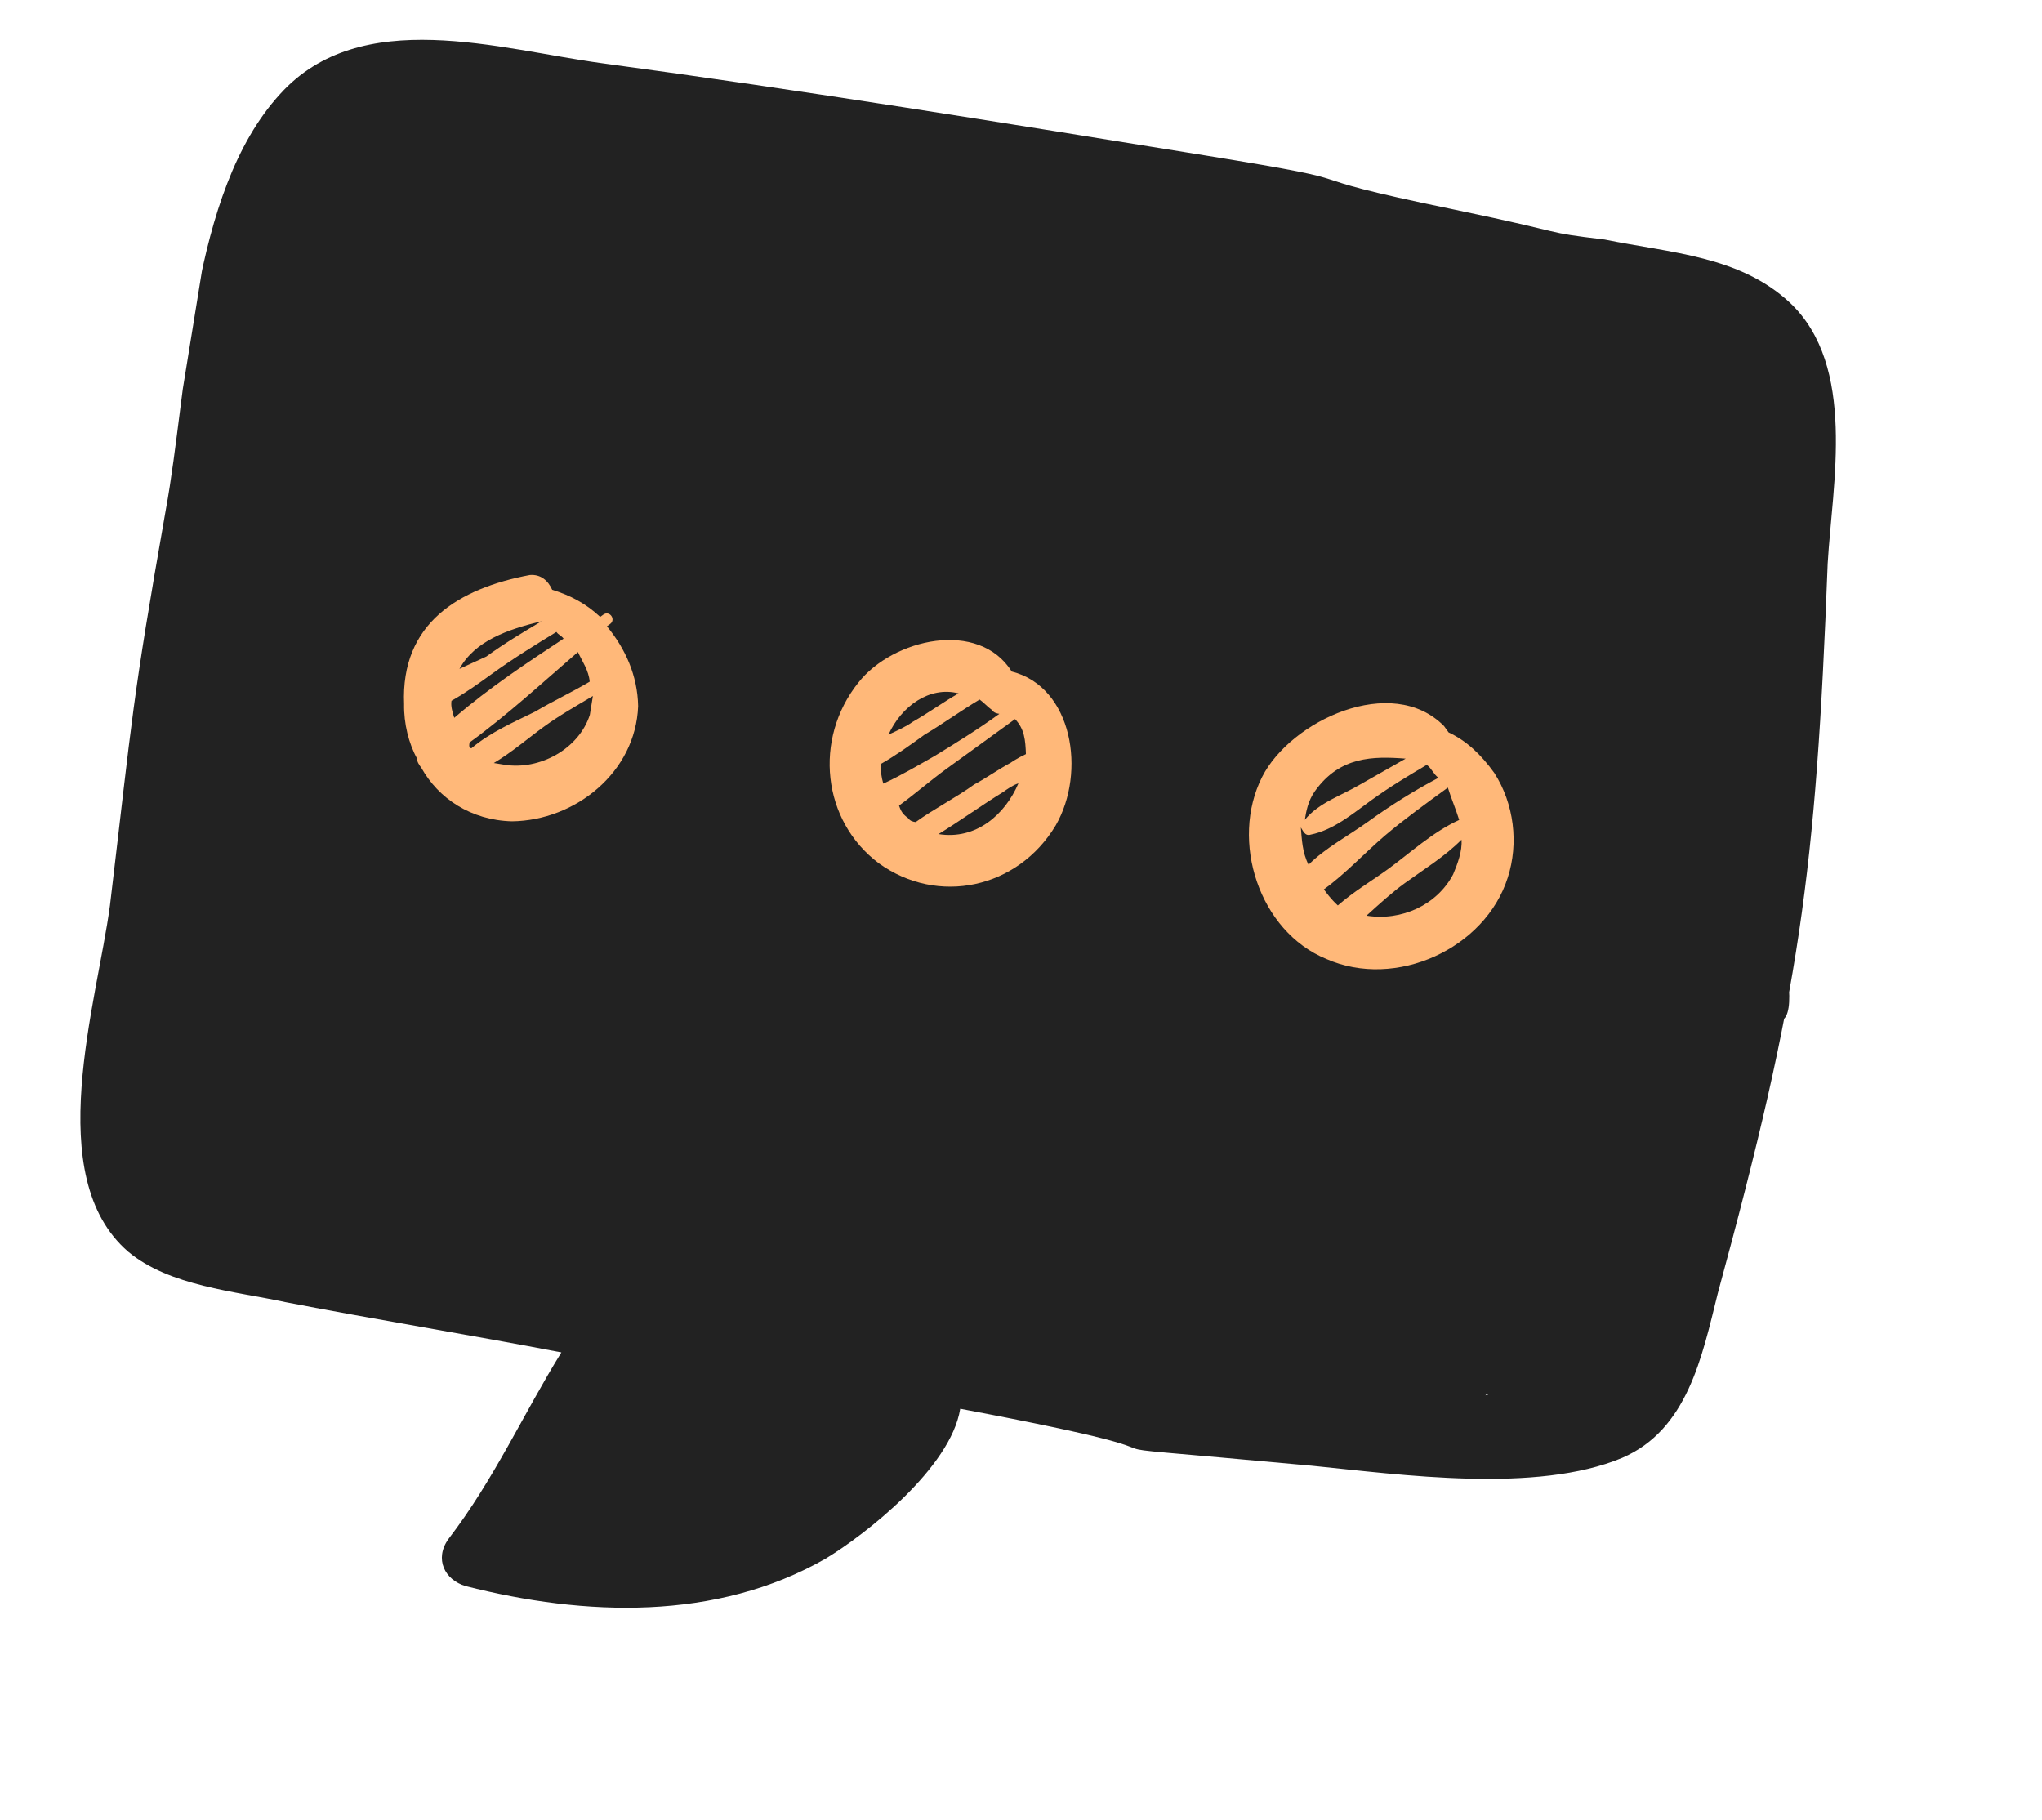 <svg width="46" height="41" viewBox="0 0 46 41" fill="none" xmlns="http://www.w3.org/2000/svg">
<g clip-path="url(#clip0_437_2221)">
<path d="M3.733 11.494C4.247 8.709 4.27 4.347 6.308 2.12C8.124 0.107 11.253 1.113 13.562 1.424C18.12 2.038 22.598 2.764 27.137 3.499C31.433 4.195 28.509 3.846 32.776 4.724C35.479 5.287 34.683 5.22 36.145 5.395C37.648 5.701 39.19 5.763 40.323 6.82C41.831 8.249 41.276 10.903 41.172 12.695C40.907 19.7 40.535 22.383 38.696 29.133C38.339 30.572 38.012 32.203 36.543 32.838C34.611 33.647 31.575 33.218 29.559 33.016C22.4 32.355 28.682 33.061 21.631 31.732C21.415 33.068 19.495 34.566 18.6 35.107C16.136 36.517 13.173 36.41 10.489 35.726C10.015 35.587 9.781 35.113 10.102 34.666C11.125 33.335 11.804 31.823 12.646 30.463C10.598 30.069 8.48 29.726 6.433 29.331C5.293 29.084 3.821 28.971 2.89 28.196C0.928 26.506 2.183 22.594 2.477 20.396C2.995 16.052 2.964 15.86 3.733 11.494ZM36.145 21.5C35.91 23.333 24.661 28.63 24.426 30.463C24.251 31.931 17.742 27.524 18 29C18.383 31.619 23.452 22.106 25.499 22.5L13.819 28.969C23 23.5 14.443 29.335 14.464 29.588C20.337 27.027 21.02 30.604 21 30.726C20.805 32.316 19.623 32.325 18.6 33.656C20.709 34.06 15.848 34.848 17.759 33.786C7 21.5 19.368 27.833 20 27C20.241 26.665 20.197 31 20.428 30.726C20.428 30.726 17.698 21.366 17.759 21.376C17.859 21.143 21.186 29.611 21.549 29.67C26.31 30.566 33.895 13.63 38.696 14.283C41.126 14.614 34 31.999 33.353 31.448C36 30.999 36.495 30.834 37.17 28.2C38.422 23.538 39 18.999 40.323 14.283C40.5 13.499 36.182 35.264 35.83 32.838C35.468 30.471 5.887 24.551 4.796 24C4.736 23.99 36.145 8.499 35.123 7.1C35.499 7.499 41.745 23.345 40 22.999C34.429 22.999 42.576 29.105 35.83 28.2C33.52 27.888 38.455 27.5 35.123 27.5C34.706 28.929 14.623 19.262 14.336 20.65C13.613 23.963 36.626 18.148 36.145 21.5Z" fill="#222222"/>
<path d="M28.4 17.549C29.04 16.281 31.324 15.216 32.498 16.404C32.549 16.475 32.599 16.545 32.599 16.545C33.003 16.735 33.327 17.037 33.631 17.461C34.077 18.157 34.181 19.047 33.932 19.817C33.425 21.419 31.412 22.34 29.847 21.65C28.333 21.03 27.67 18.99 28.4 17.549ZM29.591 17.866C29.43 18.09 29.391 18.333 29.361 18.515C29.672 18.129 30.196 17.965 30.608 17.72C30.95 17.525 31.292 17.331 31.634 17.137C30.898 17.08 30.152 17.084 29.591 17.866ZM32.702 19.743C32.802 19.509 32.912 19.215 32.891 18.962C32.519 19.339 32.037 19.635 31.615 19.941C31.333 20.145 31.042 20.409 30.751 20.674C31.537 20.801 32.342 20.433 32.702 19.743ZM30.105 20.444C30.466 20.129 30.879 19.884 31.23 19.629C31.723 19.272 32.235 18.794 32.839 18.517C32.757 18.255 32.666 18.053 32.584 17.79C32.092 18.147 31.599 18.504 31.167 18.87C30.735 19.237 30.283 19.725 29.791 20.082C29.841 20.152 29.943 20.293 30.105 20.444ZM29.446 19.527C29.817 19.151 30.361 18.864 30.783 18.558C31.275 18.202 31.828 17.855 32.371 17.569C32.26 17.488 32.219 17.357 32.108 17.276C31.696 17.521 31.284 17.767 30.861 18.072C30.439 18.378 30.007 18.745 29.494 18.849C29.363 18.89 29.322 18.758 29.271 18.688C29.293 18.941 29.304 19.254 29.446 19.527Z" fill="#222222"/>
<path d="M19.311 15.391C20.093 14.395 22.027 13.96 22.767 15.14C24.139 15.487 24.449 17.408 23.758 18.606C22.907 20.027 21.104 20.421 19.77 19.456C18.496 18.502 18.298 16.661 19.311 15.391ZM19.991 16.561C20.192 16.469 20.393 16.377 20.534 16.275C20.876 16.081 21.228 15.826 21.57 15.632C20.914 15.463 20.28 15.922 19.991 16.561ZM22.918 17.659C22.787 17.7 22.646 17.802 22.576 17.853C22.093 18.149 21.601 18.506 21.118 18.802C21.965 18.939 22.618 18.359 22.918 17.659ZM20.431 18.441C20.482 18.512 20.543 18.521 20.603 18.531C21.025 18.225 21.498 17.99 21.92 17.684C22.192 17.541 22.473 17.337 22.745 17.194C22.745 17.194 22.886 17.092 23.087 17C23.075 16.686 23.054 16.434 22.842 16.212C22.349 16.569 21.786 16.977 21.294 17.333C20.942 17.588 20.58 17.904 20.229 18.159C20.27 18.29 20.32 18.36 20.431 18.441ZM21.031 17.041C21.513 16.745 21.996 16.449 22.488 16.093C22.428 16.083 22.367 16.073 22.317 16.002C22.206 15.922 22.155 15.851 22.044 15.771C21.631 16.016 21.209 16.322 20.797 16.567C20.516 16.771 20.164 17.026 19.822 17.22C19.802 17.341 19.833 17.533 19.874 17.665C20.276 17.48 20.689 17.235 21.031 17.041Z" fill="#222222"/>
<path d="M11.943 12.948C12.195 12.927 12.357 13.078 12.448 13.28C12.862 13.409 13.205 13.589 13.529 13.891L13.599 13.841C13.74 13.739 13.892 13.95 13.751 14.052C13.751 14.052 13.751 14.052 13.681 14.103C14.096 14.607 14.371 15.213 14.383 15.901C14.329 17.389 12.972 18.479 11.541 18.496C10.614 18.471 9.886 17.979 9.5 17.293C9.45 17.222 9.399 17.151 9.409 17.091C9.216 16.747 9.103 16.293 9.112 15.857C9.034 14.036 10.341 13.25 11.943 12.948ZM12.209 13.989C11.434 14.176 10.709 14.432 10.359 15.062C10.56 14.97 10.761 14.877 10.962 14.785C11.384 14.479 11.797 14.234 12.209 13.989ZM11.375 17.222C12.162 17.349 13.047 16.869 13.296 16.099C13.315 15.977 13.345 15.795 13.365 15.673C12.952 15.918 12.61 16.113 12.258 16.367C11.907 16.622 11.545 16.938 11.133 17.183C11.133 17.183 11.254 17.202 11.375 17.222ZM10.627 16.851C11.059 16.485 11.593 16.259 12.066 16.024C12.478 15.779 12.88 15.595 13.293 15.35C13.272 15.097 13.12 14.885 13.028 14.683C12.235 15.366 11.431 16.108 10.587 16.72C10.577 16.781 10.567 16.842 10.627 16.851ZM12.704 14.382C12.654 14.311 12.593 14.301 12.543 14.23C12.06 14.527 11.577 14.822 11.085 15.179C10.803 15.383 10.522 15.587 10.18 15.781C10.16 15.903 10.201 16.034 10.242 16.165C11.036 15.483 11.87 14.932 12.704 14.382Z" fill="#222222"/>
<path d="M11.934 12.952C12.186 12.931 12.348 13.082 12.439 13.284C12.853 13.413 13.197 13.593 13.52 13.895L13.591 13.844C13.731 13.742 13.883 13.954 13.743 14.056C13.743 14.056 13.743 14.056 13.672 14.107C14.088 14.611 14.362 15.217 14.375 15.905C14.32 17.393 12.963 18.483 11.532 18.5C10.605 18.475 9.877 17.983 9.492 17.296C9.441 17.226 9.39 17.155 9.4 17.095C9.207 16.751 9.095 16.297 9.103 15.861C9.025 14.04 10.333 13.254 11.934 12.952ZM12.2 13.993C11.425 14.18 10.7 14.436 10.35 15.066C10.551 14.973 10.752 14.881 10.954 14.789C11.376 14.483 11.788 14.238 12.2 13.993ZM11.366 17.226C12.153 17.353 13.038 16.873 13.287 16.103C13.306 15.981 13.336 15.799 13.356 15.677C12.944 15.922 12.601 16.116 12.25 16.371C11.898 16.626 11.536 16.942 11.124 17.187C11.124 17.187 11.245 17.206 11.366 17.226ZM10.619 16.855C11.051 16.489 11.584 16.263 12.057 16.028C12.469 15.783 12.872 15.599 13.284 15.354C13.263 15.101 13.111 14.889 13.019 14.687C12.226 15.37 11.422 16.112 10.578 16.724C10.568 16.785 10.558 16.846 10.619 16.855ZM12.696 14.385C12.645 14.315 12.585 14.305 12.534 14.234C12.051 14.53 11.569 14.826 11.076 15.183C10.794 15.387 10.513 15.591 10.171 15.785C10.151 15.906 10.192 16.038 10.233 16.169C11.027 15.487 11.861 14.936 12.696 14.385Z" fill="#FFB879"/>
<path d="M19.335 15.377C20.118 14.381 22.051 13.946 22.791 15.126C24.164 15.473 24.473 17.394 23.782 18.592C22.931 20.013 21.129 20.407 19.794 19.443C18.521 18.488 18.322 16.647 19.335 15.377ZM20.015 16.547C20.216 16.455 20.418 16.363 20.558 16.261C20.9 16.067 21.252 15.812 21.594 15.618C20.938 15.45 20.305 15.908 20.015 16.547ZM22.942 17.645C22.811 17.686 22.671 17.788 22.6 17.839C22.118 18.135 21.625 18.492 21.142 18.788C21.99 18.925 22.643 18.345 22.942 17.645ZM20.456 18.427C20.506 18.498 20.567 18.508 20.627 18.517C21.05 18.212 21.522 17.976 21.945 17.671C22.216 17.527 22.498 17.324 22.769 17.18C22.769 17.18 22.91 17.079 23.111 16.986C23.1 16.673 23.079 16.42 22.866 16.198C22.374 16.555 21.811 16.963 21.318 17.32C20.966 17.575 20.605 17.89 20.253 18.145C20.294 18.276 20.345 18.347 20.456 18.427ZM21.055 17.028C21.538 16.732 22.02 16.436 22.513 16.079C22.452 16.069 22.392 16.059 22.341 15.989C22.23 15.908 22.179 15.838 22.068 15.757C21.656 16.002 21.234 16.308 20.821 16.553C20.54 16.757 20.188 17.012 19.846 17.206C19.827 17.328 19.858 17.52 19.898 17.651C20.301 17.467 20.713 17.222 21.055 17.028Z" fill="#FFB879"/>
<path d="M28.432 17.5C29.073 16.232 31.357 15.167 32.53 16.355C32.581 16.426 32.632 16.497 32.632 16.497C33.035 16.687 33.359 16.989 33.663 17.412C34.109 18.108 34.214 18.998 33.965 19.768C33.457 21.37 31.444 22.291 29.879 21.601C28.365 20.982 27.702 18.941 28.432 17.5ZM29.623 17.818C29.463 18.041 29.423 18.284 29.394 18.466C29.705 18.08 30.228 17.916 30.64 17.671C30.982 17.477 31.324 17.282 31.666 17.088C30.93 17.032 30.184 17.035 29.623 17.818ZM32.735 19.694C32.834 19.46 32.944 19.166 32.923 18.914C32.552 19.29 32.069 19.586 31.647 19.892C31.365 20.096 31.074 20.36 30.783 20.625C31.57 20.752 32.374 20.384 32.735 19.694ZM30.137 20.395C30.498 20.08 30.911 19.835 31.263 19.58C31.755 19.223 32.267 18.745 32.871 18.469C32.789 18.206 32.698 18.004 32.616 17.741C32.124 18.098 31.631 18.455 31.199 18.821C30.767 19.188 30.316 19.676 29.823 20.033C29.874 20.103 29.975 20.245 30.137 20.395ZM29.478 19.478C29.85 19.102 30.393 18.816 30.815 18.51C31.308 18.153 31.86 17.806 32.404 17.52C32.292 17.439 32.252 17.308 32.141 17.228C31.728 17.473 31.316 17.718 30.894 18.023C30.472 18.329 30.04 18.696 29.526 18.8C29.395 18.841 29.354 18.71 29.304 18.639C29.325 18.892 29.336 19.206 29.478 19.478Z" fill="#FFB879"/>
</g>
<defs>
<clipPath id="clip0_437_2221">
<rect width="40" height="34.598" fill="white" transform="matrix(-0.987 -0.16 -0.16 0.987 45.019 6.396)"/>
</clipPath>
</defs>
</svg>
